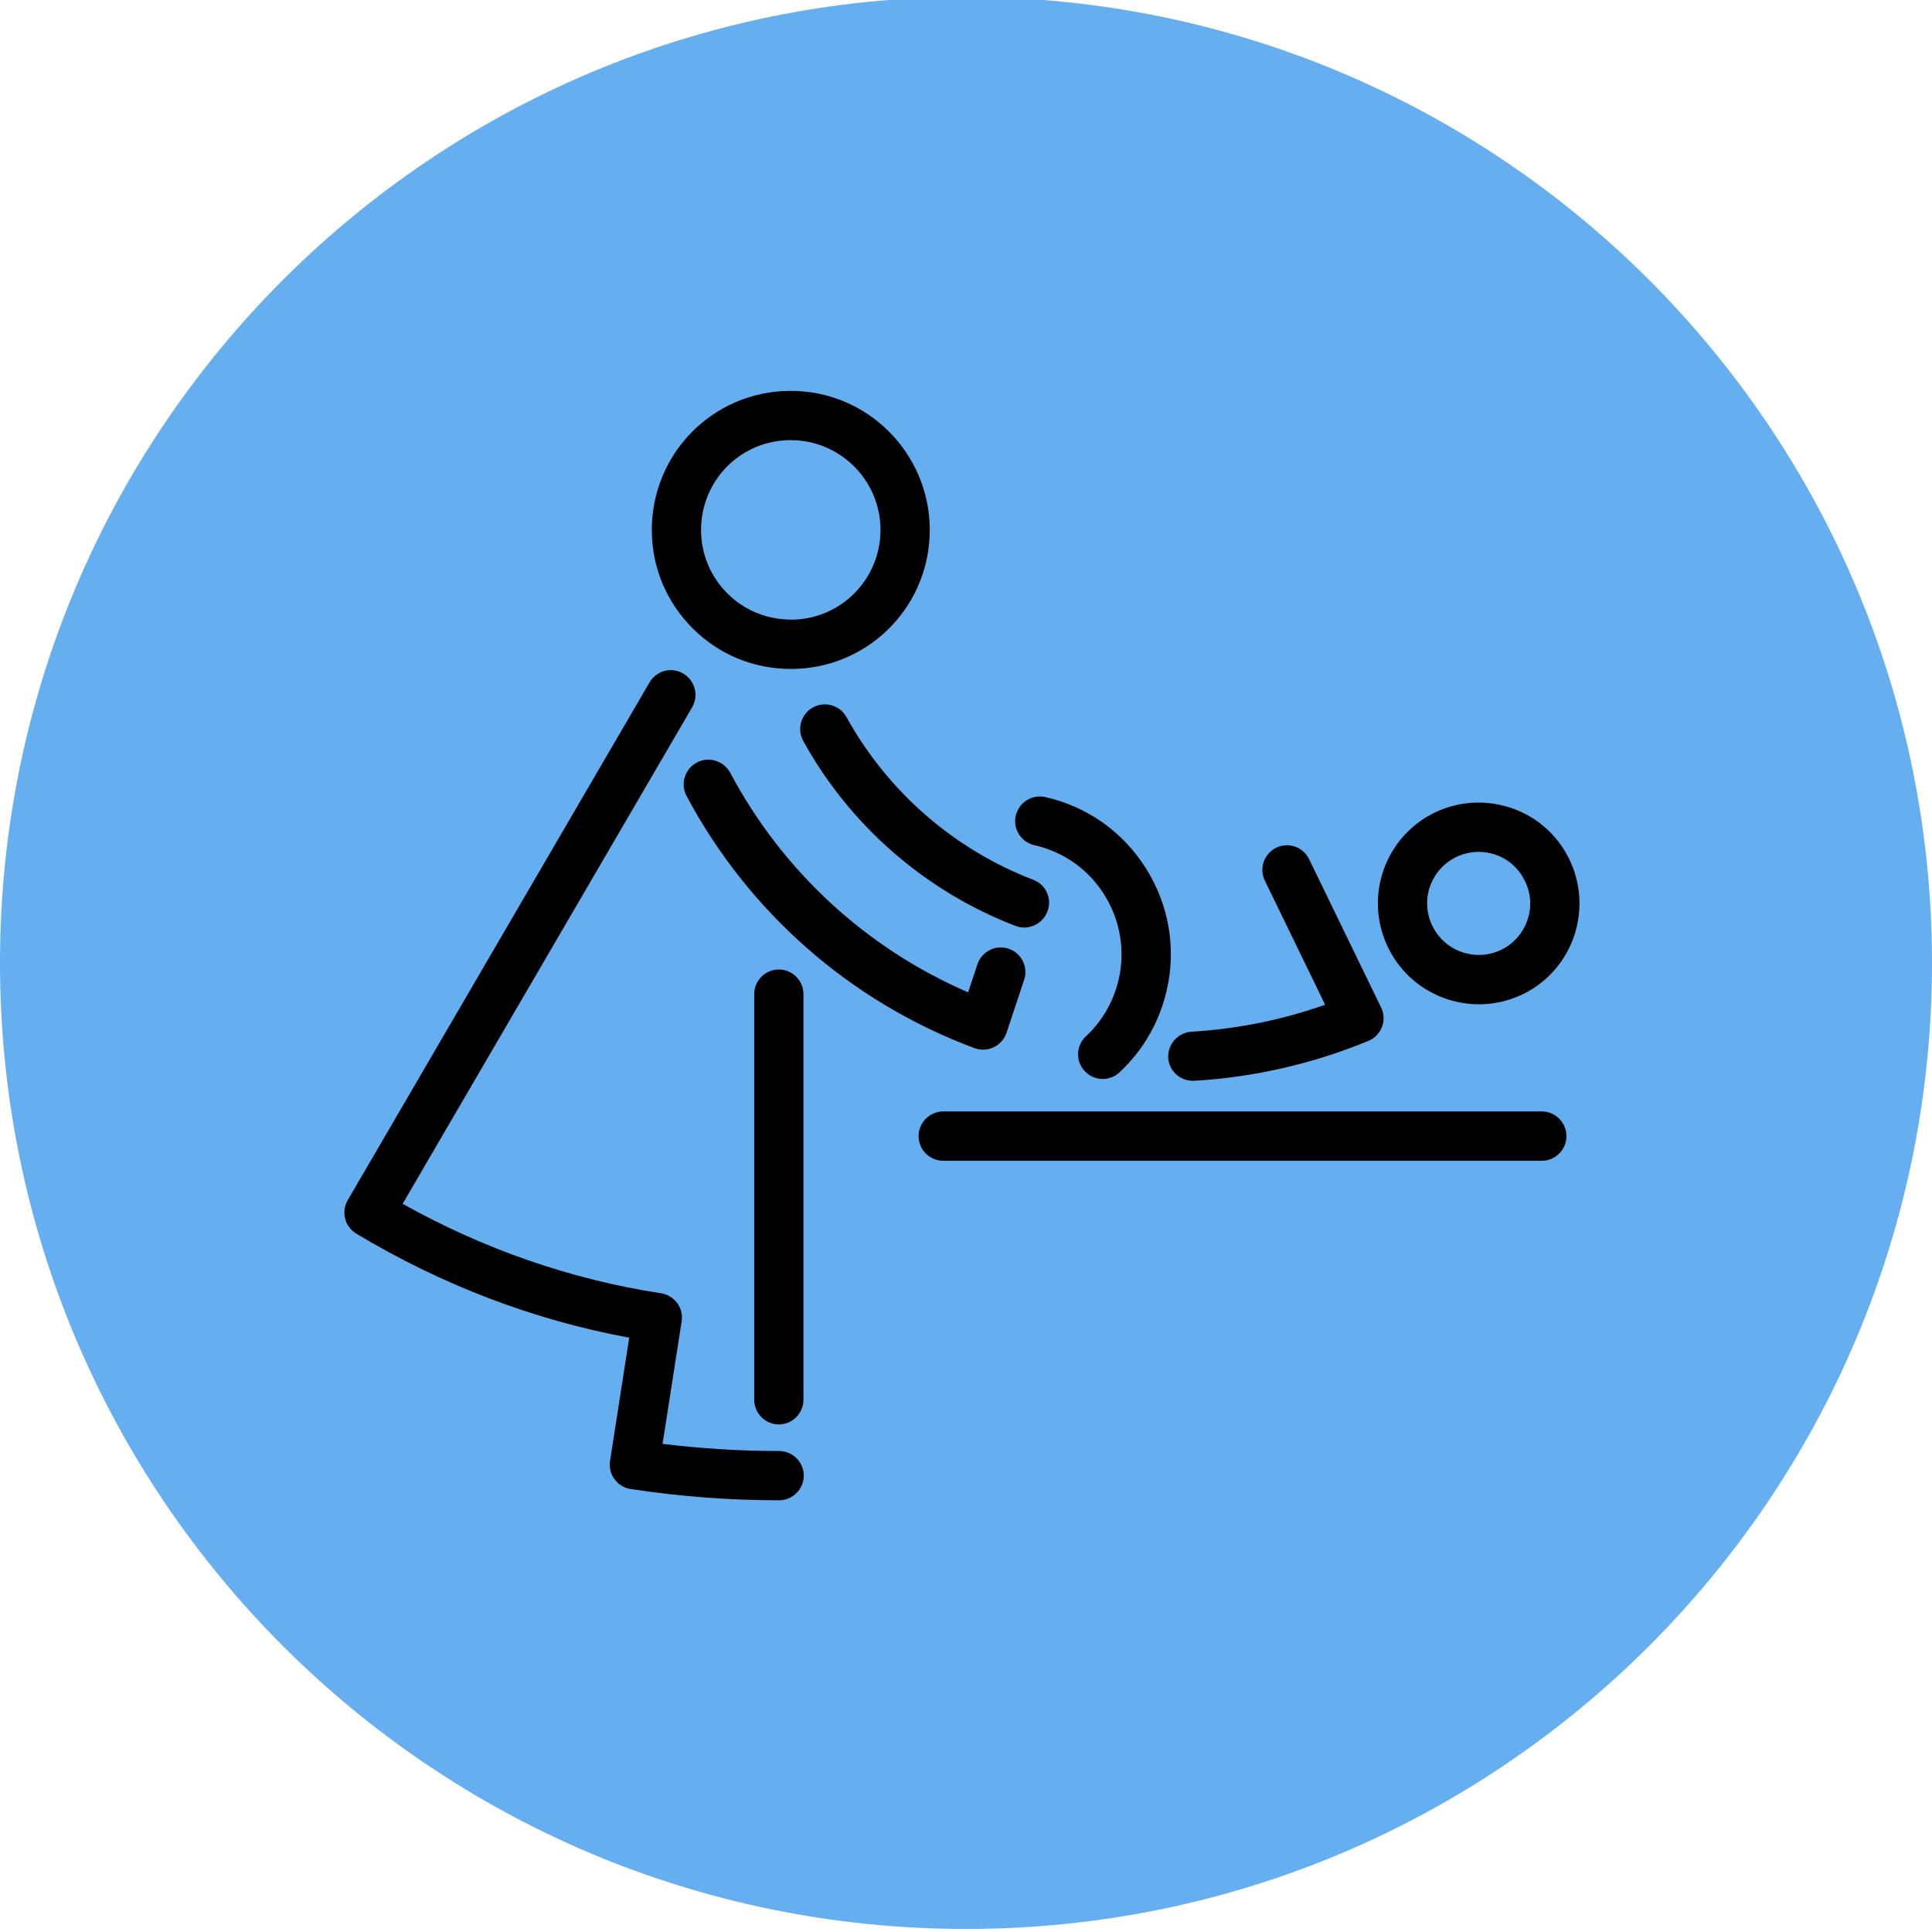 <?xml version="1.0" encoding="utf-8"?>
<!-- Generator: Adobe Illustrator 16.0.0, SVG Export Plug-In . SVG Version: 6.00 Build 0)  -->
<!DOCTYPE svg PUBLIC "-//W3C//DTD SVG 1.1//EN" "http://www.w3.org/Graphics/SVG/1.1/DTD/svg11.dtd">
<svg version="1.1" id="Layer_1" xmlns="http://www.w3.org/2000/svg" xmlns:xlink="http://www.w3.org/1999/xlink" x="0px" y="0px"
	 width="39.4px" height="39.4px" viewBox="0 0 39.4 39.4" enable-background="new 0 0 39.4 39.4" xml:space="preserve">
<linearGradient id="SVGID_1_" gradientUnits="userSpaceOnUse" x1="-2.441406e-004" y1="19.638" x2="39.4" y2="19.638">
<stop  offset="0" style="stop-color:#65AFF0"/>
	<stop  offset="1" style="stop-color:#65AFF0"/>
</linearGradient>
<path fill="url(#SVGID_1_)" d="M39.4,19.638c0,10.88-8.82,19.7-19.7,19.7S0,30.518,0,19.638s8.82-19.7,19.7-19.7
	S39.4,8.759,39.4,19.638"/>
<g>
	<path d="M31.986,17.488c-0.25-0.49-0.676-0.854-1.199-1.021c-0.205-0.064-0.416-0.1-0.631-0.1c-0.896,0-1.68,0.571-1.957,1.423
		c-0.348,1.079,0.244,2.24,1.322,2.589c0.205,0.066,0.42,0.102,0.635,0.102c0.895,0,1.68-0.571,1.955-1.421
		C32.279,18.533,32.234,17.976,31.986,17.488 M31.154,18.747c-0.139,0.436-0.541,0.728-0.998,0.728c-0.109,0-0.221-0.02-0.326-0.053
		c-0.549-0.179-0.852-0.771-0.676-1.321c0.143-0.437,0.545-0.729,1.002-0.729c0.109,0,0.217,0.019,0.322,0.051
		c0.268,0.087,0.482,0.272,0.609,0.522C31.219,18.195,31.242,18.48,31.154,18.747"/>
	<path d="M16,13.639c0.043,0.001,0.087,0.003,0.13,0.003c1.52,0,2.762-1.19,2.829-2.711c0.066-1.563-1.147-2.891-2.709-2.957
		c-1.575-0.069-2.887,1.146-2.955,2.709c-0.032,0.756,0.23,1.479,0.742,2.039C14.548,13.281,15.246,13.607,16,13.639 M16.123,8.976
		c0.027,0,0.057,0.001,0.083,0.002c1.007,0.044,1.792,0.899,1.749,1.909c-0.044,0.979-0.845,1.75-1.825,1.75
		c-0.026,0-0.056-0.003-0.086-0.004c-0.484-0.021-0.936-0.229-1.266-0.59c-0.331-0.359-0.5-0.828-0.479-1.315
		C14.341,9.745,15.142,8.976,16.123,8.976"/>
	<path d="M15.381,20.274v8.272c0,0.277,0.227,0.503,0.502,0.503c0.277,0,0.502-0.226,0.502-0.503v-8.272
		c0-0.277-0.225-0.503-0.502-0.503C15.606,19.771,15.381,19.997,15.381,20.274"/>
	<path d="M15.888,29.591c-0.792,0-1.591-0.05-2.376-0.146l0.389-2.498c0.021-0.131-0.012-0.267-0.091-0.374s-0.198-0.179-0.33-0.199
		c-1.837-0.282-3.606-0.895-5.269-1.824l5.904-10.126c0.139-0.238,0.059-0.547-0.181-0.688c-0.24-0.142-0.548-0.061-0.688,0.181
		L7.091,24.476c-0.138,0.235-0.06,0.543,0.178,0.684c1.748,1.048,3.615,1.76,5.563,2.12l-0.391,2.512
		c-0.021,0.132,0.012,0.269,0.091,0.374c0.079,0.107,0.198,0.182,0.33,0.2c0.998,0.153,2.016,0.23,3.027,0.23
		c0.276,0,0.503-0.228,0.503-0.505C16.391,29.816,16.166,29.591,15.888,29.591"/>
	<path d="M21.093,17.236c0.597,0.135,1.104,0.494,1.428,1.011c0.323,0.519,0.429,1.129,0.293,1.726
		c-0.104,0.446-0.333,0.85-0.668,1.16c-0.204,0.189-0.214,0.509-0.025,0.71c0.099,0.107,0.233,0.161,0.367,0.161
		c0.123,0,0.246-0.045,0.343-0.136c0.482-0.449,0.816-1.028,0.963-1.674c0.197-0.857,0.045-1.738-0.422-2.482
		s-1.195-1.262-2.053-1.457c-0.271-0.062-0.539,0.108-0.604,0.378C20.652,16.903,20.822,17.173,21.093,17.236"/>
	<path d="M31.441,22.666H19.235c-0.277,0-0.502,0.228-0.502,0.503c0,0.277,0.225,0.503,0.502,0.503h12.206
		c0.278,0,0.504-0.226,0.504-0.503C31.945,22.892,31.719,22.666,31.441,22.666"/>
	<path d="M20.047,21.406c0.076,0,0.149-0.016,0.22-0.049c0.123-0.061,0.216-0.165,0.259-0.294l0.359-1.08
		c0.09-0.264-0.055-0.548-0.316-0.635c-0.262-0.09-0.547,0.054-0.635,0.315l-0.191,0.574c-2.074-0.896-3.784-2.47-4.852-4.479
		c-0.132-0.243-0.437-0.338-0.682-0.207s-0.338,0.436-0.208,0.681c1.267,2.379,3.352,4.205,5.872,5.143
		C19.927,21.396,19.988,21.406,20.047,21.406"/>
	<path d="M24.324,22.041c0.01,0,0.02,0,0.029,0c1.227-0.072,2.422-0.347,3.553-0.814c0.256-0.105,0.379-0.4,0.271-0.656
		c-0.008-0.016-0.016-0.03-0.021-0.045c-0.002-0.003-0.002-0.005-0.004-0.007l-1.455-2.998c-0.121-0.25-0.42-0.354-0.67-0.233
		c-0.25,0.122-0.355,0.422-0.232,0.672l1.229,2.53c-0.877,0.309-1.789,0.495-2.727,0.55c-0.275,0.019-0.486,0.255-0.473,0.531
		C23.838,21.835,24.06,22.041,24.324,22.041"/>
	<path d="M21.361,18.588c0.1-0.259-0.029-0.549-0.289-0.646c-1.617-0.62-2.969-1.798-3.809-3.318
		c-0.136-0.243-0.439-0.331-0.685-0.197c-0.243,0.136-0.331,0.439-0.197,0.685c0.954,1.727,2.491,3.064,4.329,3.771
		c0.061,0.022,0.12,0.033,0.182,0.033C21.094,18.911,21.285,18.788,21.361,18.588"/>
</g>
</svg>
